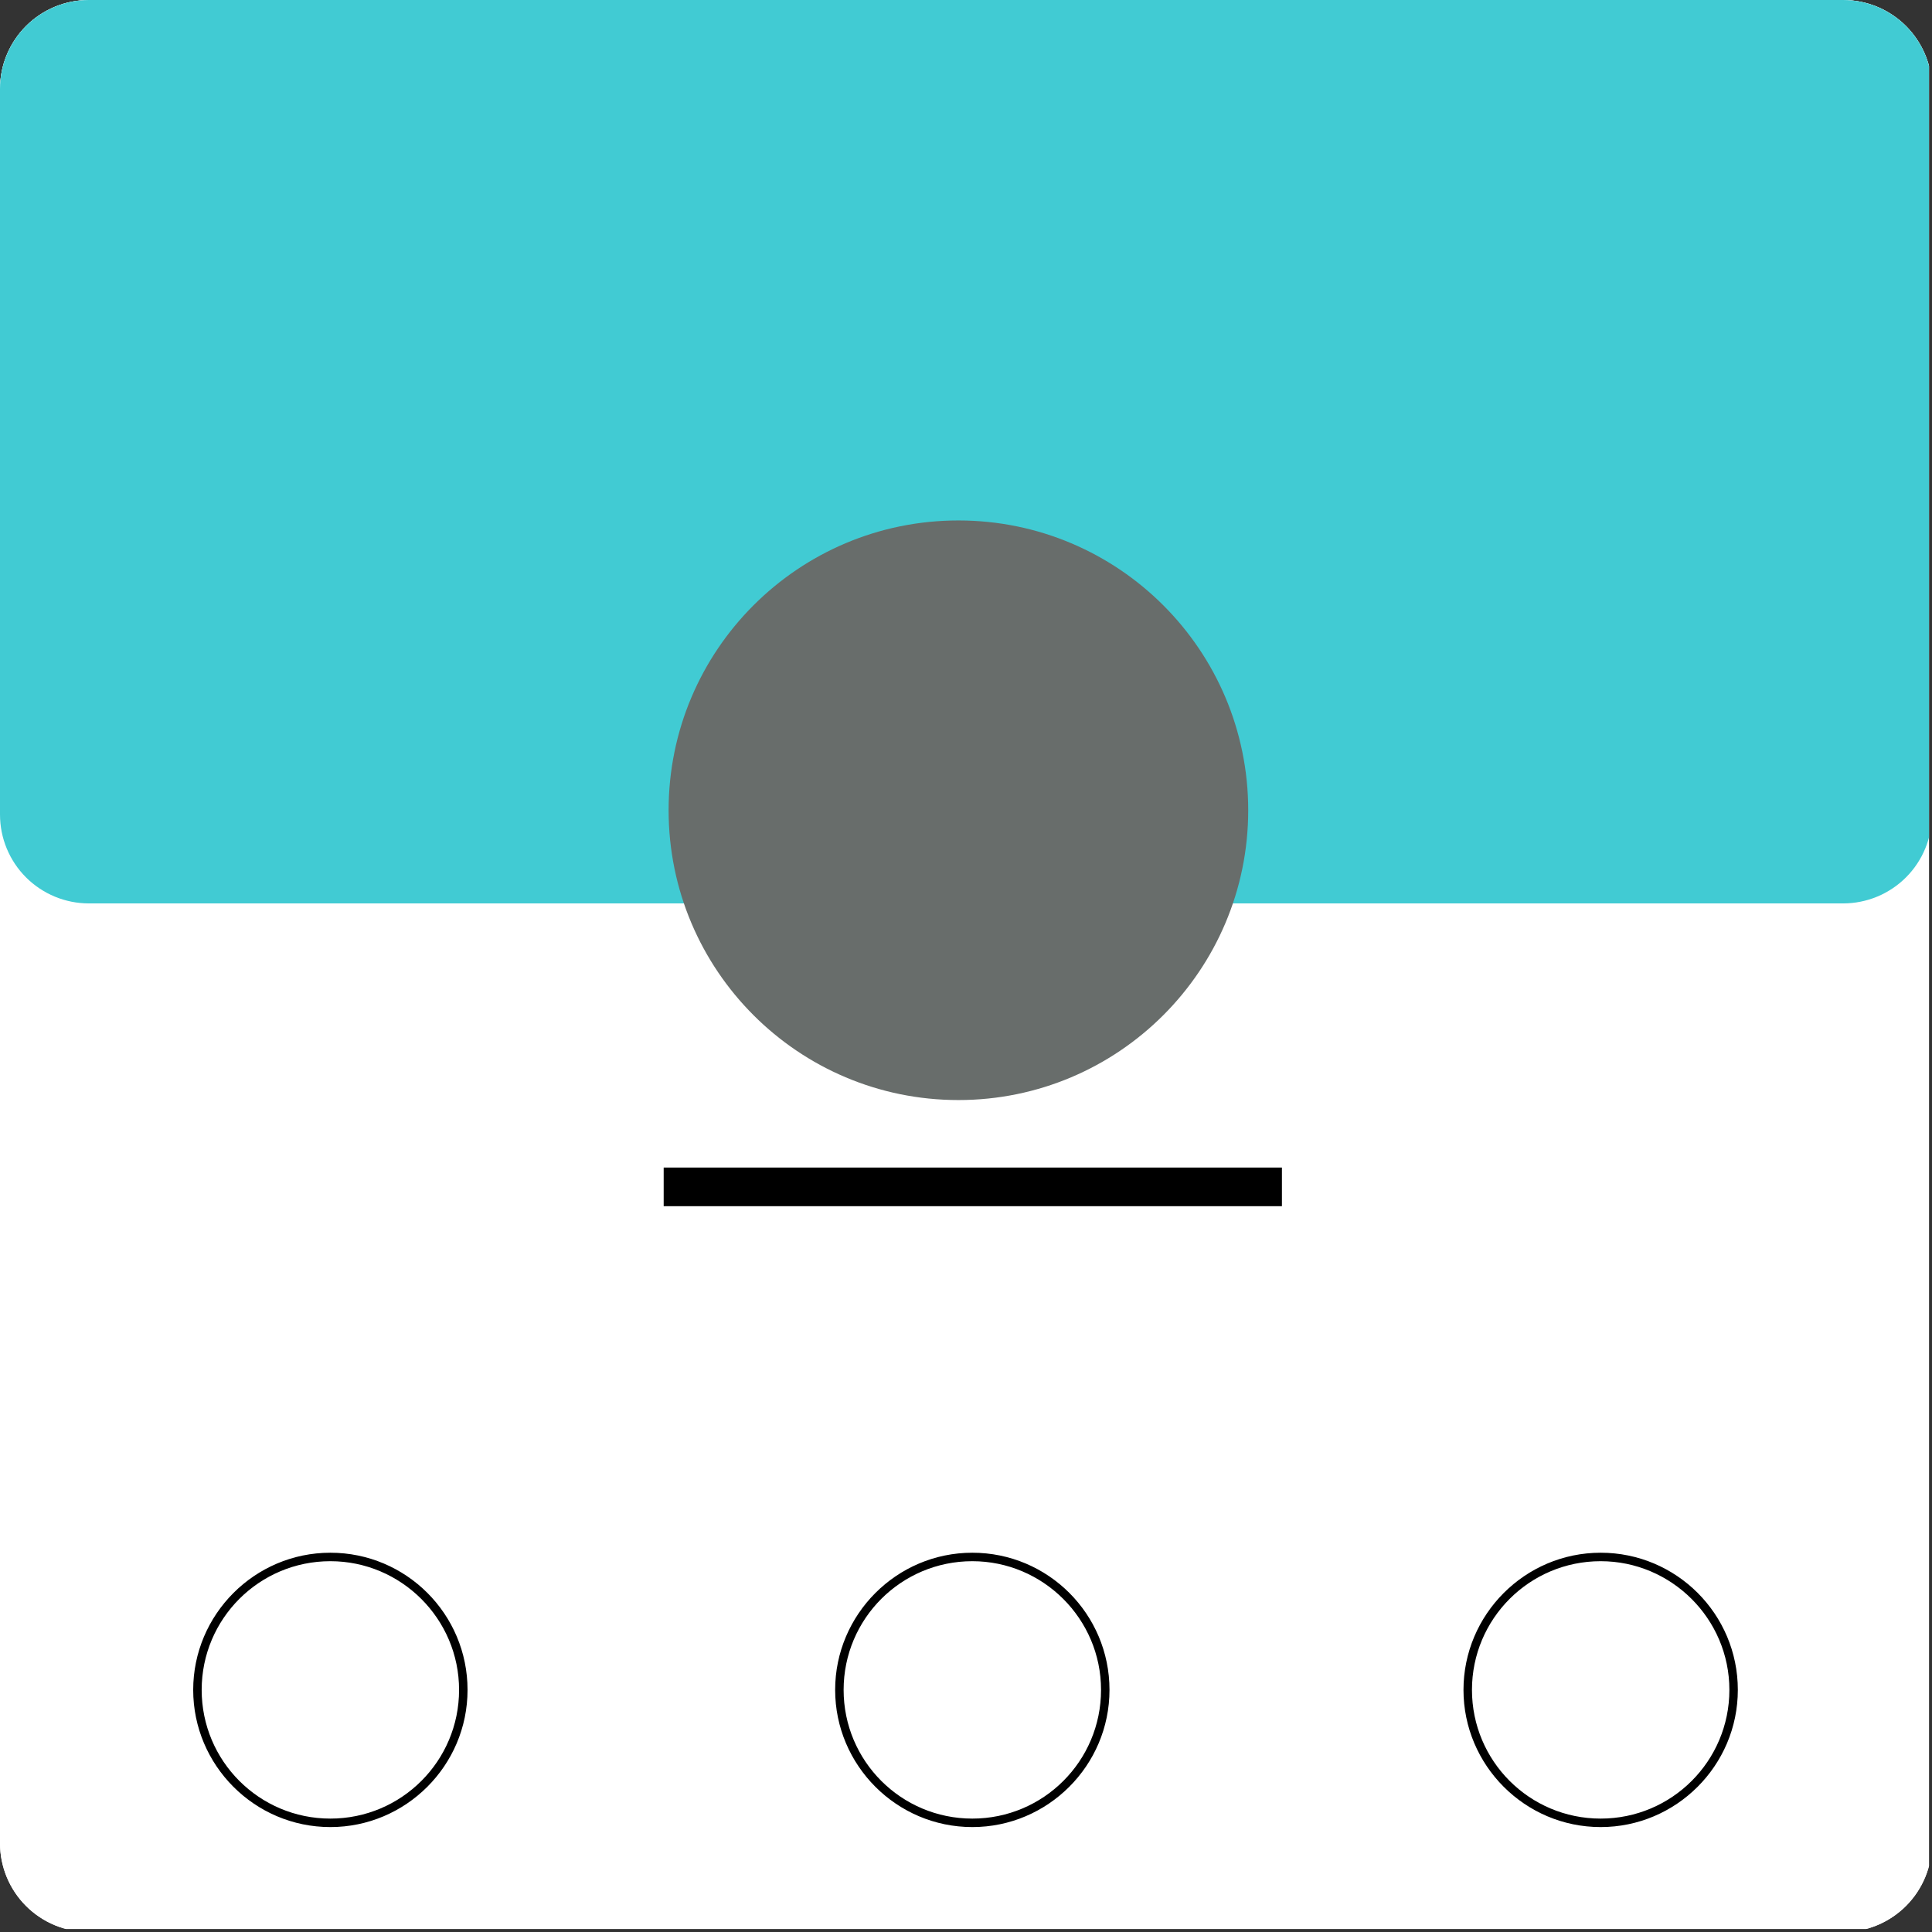 <svg xmlns="http://www.w3.org/2000/svg" xmlns:xlink="http://www.w3.org/1999/xlink" width="500" zoomAndPan="magnify" viewBox="0 0 375 375" height="500" preserveAspectRatio="xMidYMid meet" version="1.0"><rect x="0" y="0" width="375" height="375" fill="#333333" stroke="none"/><defs><clipPath id="c54e8f3ff5"><path d="M 17.25 0 L 357.75 0 C 362.324 0 366.711 1.816 369.949 5.051 C 373.184 8.289 375 12.676 375 17.25 L 375 357.75 C 375 362.324 373.184 366.711 369.949 369.949 C 366.711 373.184 362.324 375 357.75 375 L 17.25 375 C 12.676 375 8.289 373.184 5.051 369.949 C 1.816 366.711 0 362.324 0 357.75 L 0 17.25 C 0 12.676 1.816 8.289 5.051 5.051 C 8.289 1.816 12.676 0 17.25 0 " clip-rule="nonzero"/></clipPath><clipPath id="8fbea9247c"><path d="M 0 0 L 375 0 L 375 175.781 L 0 175.781 Z M 0 0 " clip-rule="nonzero"/></clipPath><clipPath id="ce37af7b4e"><path d="M 17.25 0 L 357.75 0 C 362.324 0 366.711 1.816 369.949 5.051 C 373.184 8.289 375 12.676 375 17.25 L 375 158.102 C 375 162.68 373.184 167.066 369.949 170.301 C 366.711 173.535 362.324 175.352 357.75 175.352 L 17.25 175.352 C 12.676 175.352 8.289 173.535 5.051 170.301 C 1.816 167.066 0 162.68 0 158.102 L 0 17.25 C 0 12.676 1.816 8.289 5.051 5.051 C 8.289 1.816 12.676 0 17.25 0 " clip-rule="nonzero"/></clipPath><clipPath id="5bdddb85a2"><path d="M 129.777 101.02 L 242.277 101.02 L 242.277 213.52 L 129.777 213.52 Z M 129.777 101.02 " clip-rule="nonzero"/></clipPath><clipPath id="89546aada4"><path d="M 186.027 101.02 C 154.961 101.02 129.777 126.203 129.777 157.27 C 129.777 188.332 154.961 213.52 186.027 213.52 C 217.09 213.52 242.277 188.332 242.277 157.27 C 242.277 126.203 217.09 101.02 186.027 101.02 " clip-rule="nonzero"/></clipPath><clipPath id="1eba81aedb"><path d="M 37.5 301.383 L 90.75 301.383 L 90.75 354.633 L 37.5 354.633 Z M 37.5 301.383 " clip-rule="nonzero"/></clipPath><clipPath id="9e0d317c37"><path d="M 162.102 301.383 L 215.352 301.383 L 215.352 354.633 L 162.102 354.633 Z M 162.102 301.383 " clip-rule="nonzero"/></clipPath><clipPath id="9dc77a8cb2"><path d="M 284.062 301.383 L 337.312 301.383 L 337.312 354.633 L 284.062 354.633 Z M 284.062 301.383 " clip-rule="nonzero"/></clipPath></defs><g clip-path="url(#c54e8f3ff5)"><path fill="#ffffff" d="M 0 0 L 374.414 0 L 374.414 374.414 L 0 374.414 Z M 0 0 " fill-opacity="1" fill-rule="nonzero"/><path fill="#ffffff" d="M 0 0 L 374.414 0 L 374.414 374.414 L 0 374.414 Z M 0 0 " fill-opacity="1" fill-rule="nonzero"/></g><g clip-path="url(#8fbea9247c)"><g clip-path="url(#ce37af7b4e)"><path fill="#41cbd3" d="M 0 0 L 374.414 0 L 374.414 175.781 L 0 175.781 Z M 0 0 " fill-opacity="1" fill-rule="nonzero"/></g></g><g clip-path="url(#5bdddb85a2)"><g clip-path="url(#89546aada4)"><path fill="#686d6b" d="M 129.777 101.02 L 242.277 101.02 L 242.277 213.52 L 129.777 213.52 Z M 129.777 101.02 " fill-opacity="1" fill-rule="nonzero"/></g></g><path stroke-linecap="butt" transform="matrix(0.75, 0, 0, 0.75, 128.821, 226.62)" fill="none" stroke-linejoin="miter" d="M -0.002 5.001 L 159.998 5.001 " stroke="#000000" stroke-width="10" stroke-opacity="1" stroke-miterlimit="4"/><g clip-path="url(#1eba81aedb)"><path fill="#000000" d="M 64.125 354.633 C 49.414 354.633 37.5 342.637 37.5 328.008 C 37.5 313.383 49.414 301.383 64.125 301.383 C 78.836 301.383 90.75 313.301 90.75 328.008 C 90.75 342.719 78.754 354.633 64.125 354.633 Z M 64.125 303.027 C 50.32 303.027 39.145 314.203 39.145 328.008 C 39.145 341.812 50.32 352.988 64.125 352.988 C 77.93 352.988 89.105 341.812 89.105 328.008 C 89.105 314.203 77.848 303.027 64.125 303.027 Z M 64.125 303.027 " fill-opacity="1" fill-rule="nonzero"/></g><g clip-path="url(#9e0d317c37)"><path fill="#000000" d="M 188.727 354.633 C 174.02 354.633 162.102 342.637 162.102 328.008 C 162.102 313.383 174.02 301.383 188.727 301.383 C 203.438 301.383 215.352 313.301 215.352 328.008 C 215.352 342.719 203.355 354.633 188.727 354.633 Z M 188.727 303.027 C 174.922 303.027 163.746 314.203 163.746 328.008 C 163.746 341.812 174.922 352.988 188.727 352.988 C 202.535 352.988 213.711 341.812 213.711 328.008 C 213.711 314.203 202.453 303.027 188.727 303.027 Z M 188.727 303.027 " fill-opacity="1" fill-rule="nonzero"/></g><g clip-path="url(#9dc77a8cb2)"><path fill="#000000" d="M 310.688 354.633 C 295.98 354.633 284.062 342.637 284.062 328.008 C 284.062 313.383 295.98 301.383 310.688 301.383 C 325.398 301.383 337.312 313.301 337.312 328.008 C 337.312 342.719 325.316 354.633 310.688 354.633 Z M 310.688 303.027 C 296.883 303.027 285.707 314.203 285.707 328.008 C 285.707 341.812 296.883 352.988 310.688 352.988 C 324.496 352.988 335.672 341.812 335.672 328.008 C 335.672 314.203 324.41 303.027 310.688 303.027 Z M 310.688 303.027 " fill-opacity="1" fill-rule="nonzero"/></g></svg>